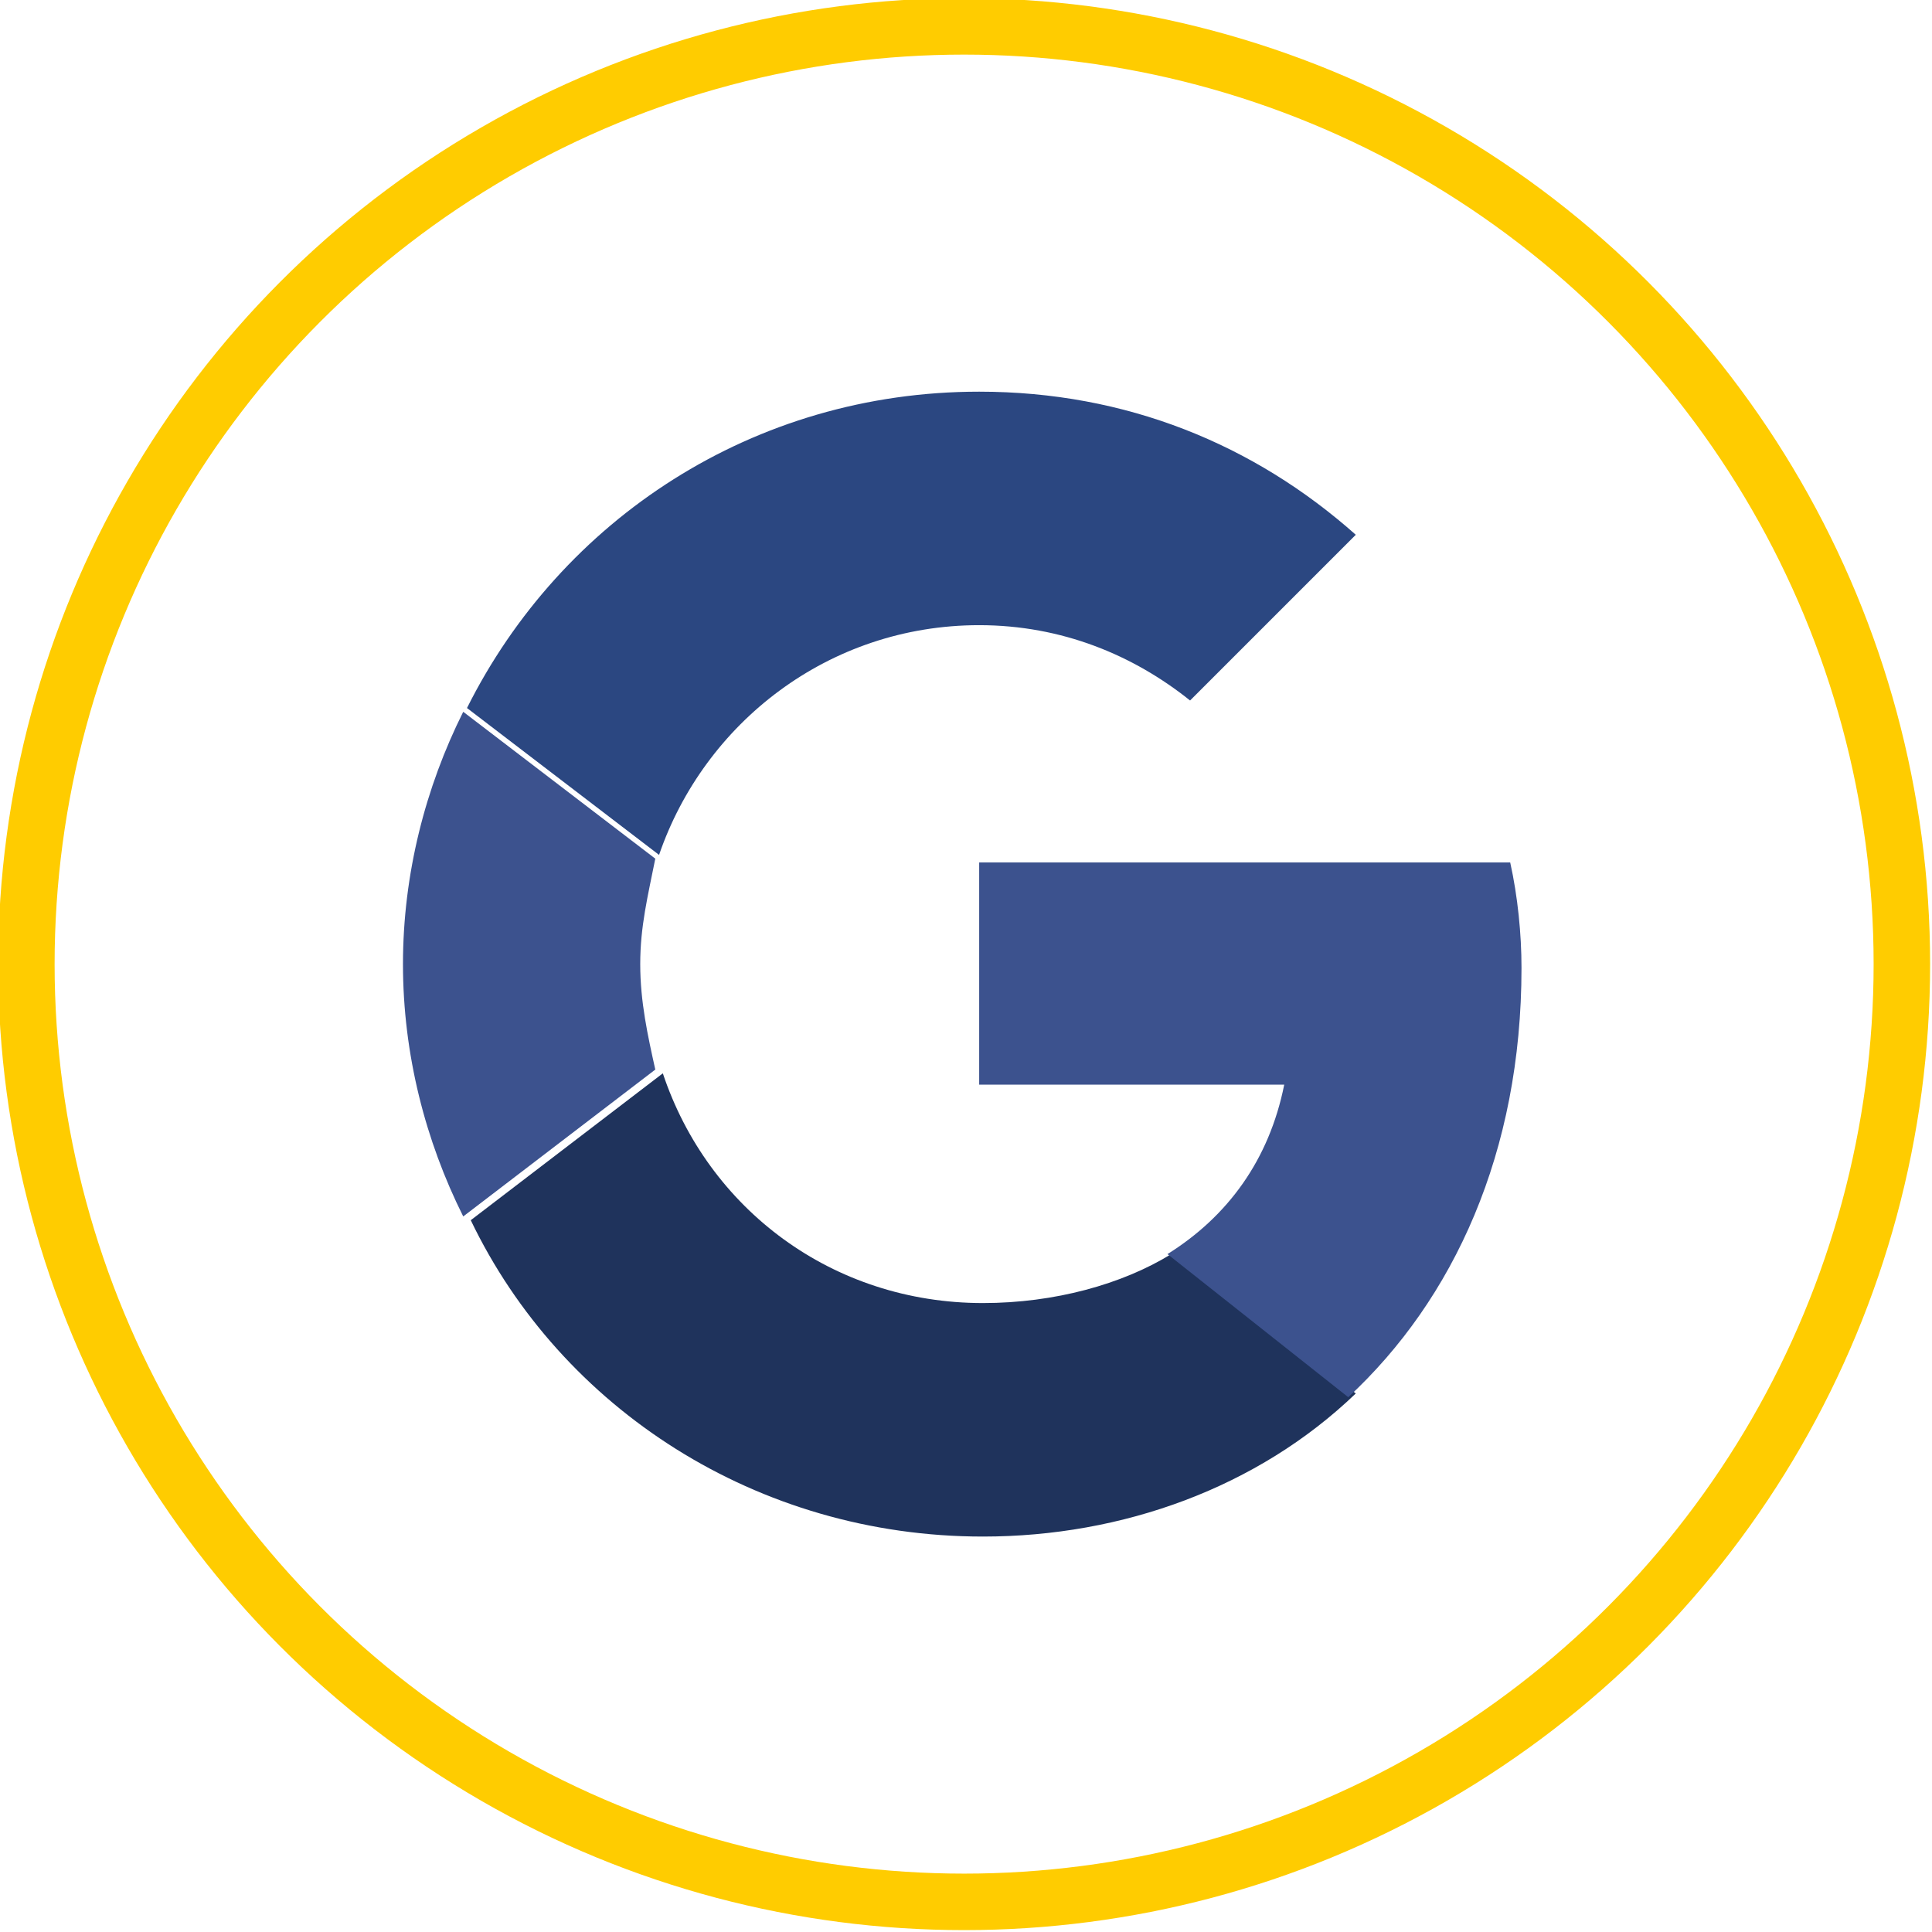 <?xml version="1.0" encoding="utf-8"?>
<!-- Generator: Adobe Illustrator 27.4.0, SVG Export Plug-In . SVG Version: 6.00 Build 0)  -->
<svg version="1.1" id="Capa_1" xmlns="http://www.w3.org/2000/svg" xmlns:xlink="http://www.w3.org/1999/xlink" x="0px" y="0px"
	 viewBox="0 0 51.3 51.3" style="enable-background:new 0 0 51.3 51.3;" xml:space="preserve">
<style type="text/css">
	.st0{fill:#3C528E;}
	.st1{fill:#2B4781;}
	.st2{fill:#1F335C;}
	.st3{fill:none;stroke:#FFCC00;stroke-width:1.5;stroke-miterlimit:10;}
</style>
<g>
	<path class="st0" d="M17,25.6c0,1,0.2,1.9,0.4,2.8l0,0l-5.1,3.9l0,0c-1-2-1.6-4.3-1.6-6.7s0.6-4.7,1.6-6.7l5.1,3.9
		C17.2,23.8,17,24.6,17,25.6z"/>
	<path class="st1" d="M31.6,18.6c-1.5-1.2-3.4-2-5.6-2c-4,0-7.3,2.6-8.5,6.1l-5.1-3.9c2.5-5,7.6-8.4,13.6-8.4c3.9,0,7.3,1.4,10,3.8
		L31.6,18.6z"/>
	<path class="st2" d="M36,37c-2.6,2.5-6.2,3.8-9.9,3.8c-6,0-11.2-3.4-13.6-8.4l0,0l5.1-3.9l0,0c1.2,3.6,4.5,6.1,8.5,6.1
		c1.9,0,3.7-0.5,5-1.3L36,37z"/>
	<path class="st0" d="M40.1,22.9c0.2,0.9,0.3,1.9,0.3,2.8c0,4.9-1.8,8.8-4.6,11.4L31,33.3c1.6-1,2.7-2.5,3.1-4.5H26v-5.9H40.1z"/>
	<circle id="Elipse_34_00000105400796802297941150000001084991664421243797_" class="st3" cx="25.6" cy="25.6" r="24.9"/>
</g>
</svg>
